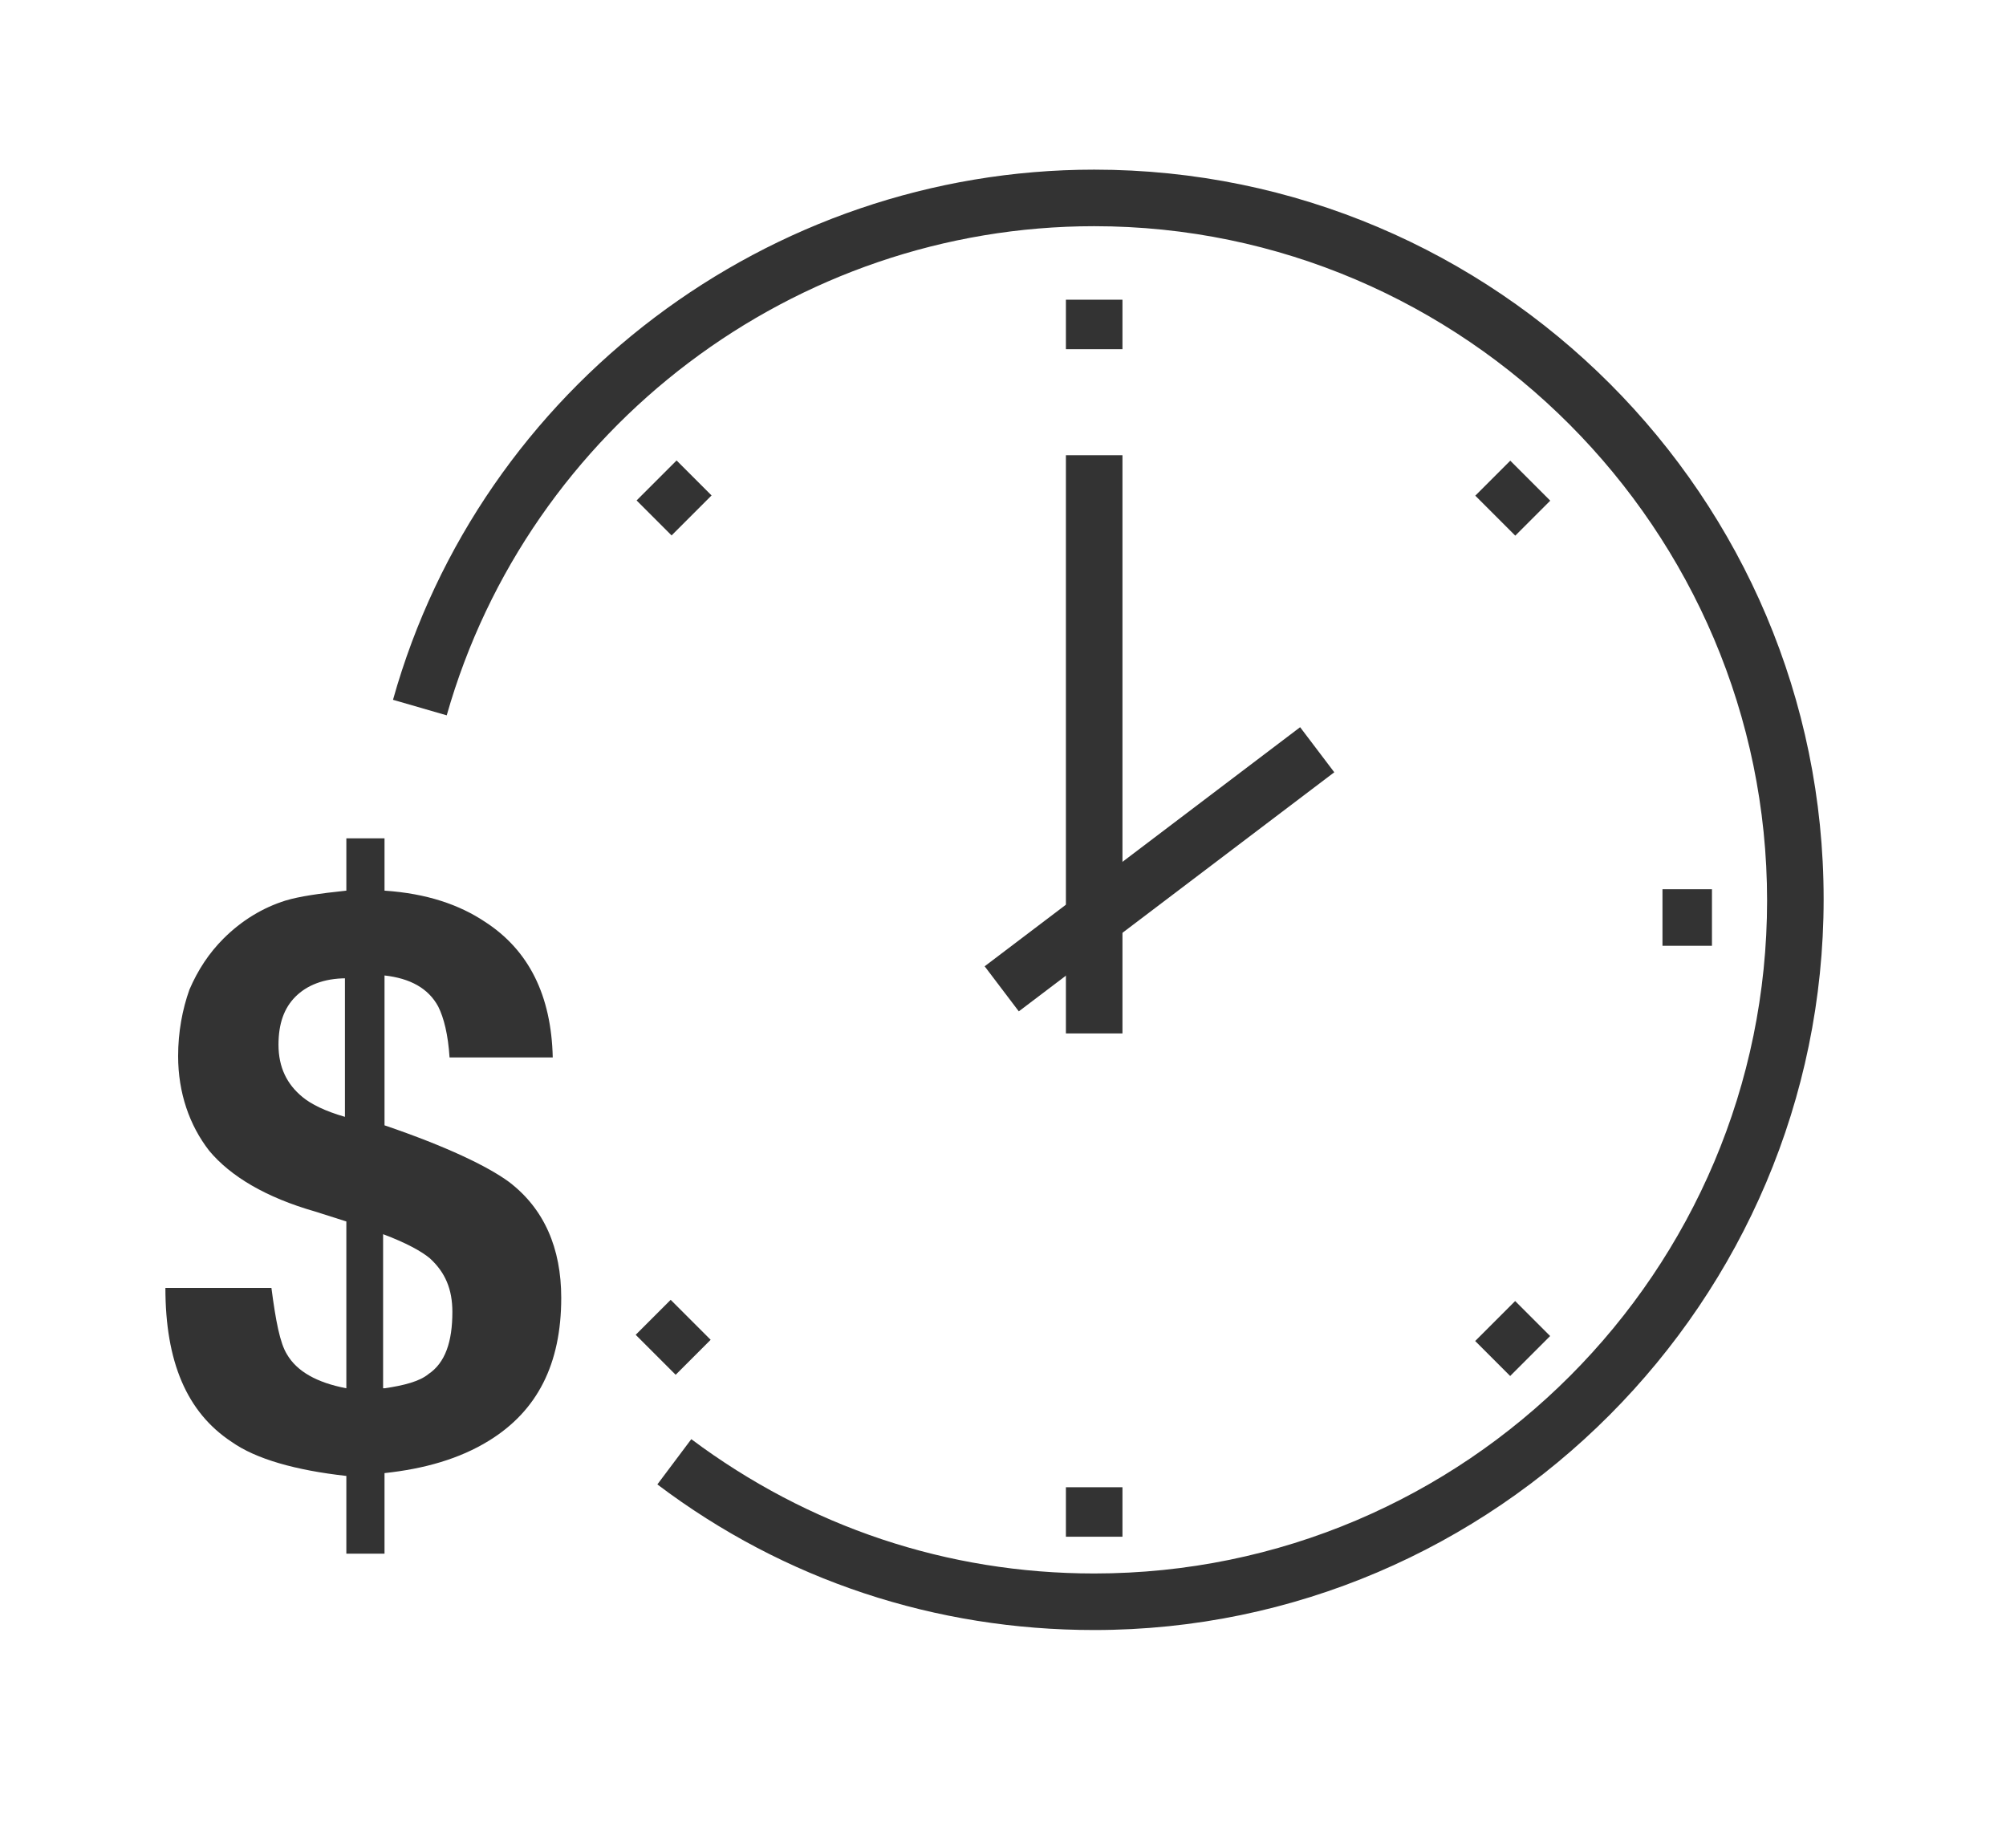 <?xml version="1.0" encoding="UTF-8"?> <!-- Generator: Adobe Illustrator 25.2.1, SVG Export Plug-In . SVG Version: 6.00 Build 0) --> <svg xmlns="http://www.w3.org/2000/svg" xmlns:xlink="http://www.w3.org/1999/xlink" version="1.1" id="Layer_1" x="0px" y="0px" viewBox="0 0 141.9 130.7" style="enable-background:new 0 0 141.9 130.7;" xml:space="preserve"> <style type="text/css"> .st0{fill:#333333;} </style> <g> <path class="st0" d="M77.4,115.3c-11.2,0-21.9-3.5-30.9-10.3l2.4-3.2c8.3,6.2,18.1,9.5,28.5,9.5c26.3,0,47.6-21.4,47.6-47.6 S103.6,16,77.4,16c-21.2,0-40,14.2-45.8,34.6l-3.8-1.1C34,27.4,54.4,12,77.4,12c28.5,0,51.6,23.2,51.6,51.6S105.8,115.3,77.4,115.3 z"></path> </g> <g> <rect x="75.4" y="32.2" class="st0" width="4" height="40.9"></rect> </g> <g> <rect x="68" y="59.5" transform="matrix(0.797 -0.604 0.604 0.797 -20.482 62.001)" class="st0" width="28" height="4"></rect> </g> <g> <rect x="75.4" y="21.2" class="st0" width="4" height="3.5"></rect> </g> <g> <rect x="45.7" y="33.5" transform="matrix(0.707 -0.707 0.707 0.707 -10.963 44.024)" class="st0" width="4" height="3.5"></rect> </g> <g> <rect x="45.9" y="92.6" transform="matrix(0.707 -0.707 0.707 0.707 -52.952 61.4)" class="st0" width="3.5" height="4"></rect> </g> <g> <rect x="75.4" y="105.2" class="st0" width="4" height="3.5"></rect> </g> <g> <rect x="105" y="92.9" transform="matrix(0.707 -0.707 0.707 0.707 -35.564 103.412)" class="st0" width="4" height="3.5"></rect> </g> <g> <rect x="117.6" y="62.9" class="st0" width="3.5" height="4"></rect> </g> <g> <rect x="105.3" y="33.2" transform="matrix(0.707 -0.707 0.707 0.707 6.439 86.036)" class="st0" width="3.5" height="4"></rect> </g> <g> <path class="st0" d="M27.2,109.9h-2.7v-5.5c-3.6-0.4-6.4-1.2-8.1-2.4c-3.2-2.1-4.7-5.7-4.7-10.9h7.5c0.3,2.3,0.6,3.9,1.1,4.7 c0.7,1.2,2.1,2,4.2,2.4V86.4l-2.2-0.7c-3.5-1-6-2.5-7.5-4.3c-1.4-1.8-2.2-4.1-2.2-6.7c0-1.7,0.3-3.3,0.8-4.7 c0.6-1.4,1.4-2.6,2.4-3.6c1.3-1.3,2.8-2.2,4.4-2.7c1-0.3,2.4-0.5,4.3-0.7v-3.7h2.7v3.7c3,0.2,5.3,1,7.1,2.2c3.1,2,4.7,5.2,4.8,9.6 h-7.3c-0.1-1.6-0.4-2.8-0.8-3.6c-0.7-1.3-2-2-3.8-2.2v10.6c4.4,1.5,7.3,2.9,8.8,4c2.5,1.9,3.7,4.7,3.7,8.2c0,4.7-1.7,8-5.1,10.1 c-2.1,1.3-4.6,2-7.4,2.3V109.9z M24.5,69.2c-1.6,0-2.8,0.5-3.6,1.3c-0.8,0.8-1.2,1.9-1.2,3.4c0,1.6,0.6,2.8,1.7,3.7 c0.6,0.5,1.6,1,3,1.4V69.2z M27.2,98.2c1.4-0.2,2.5-0.5,3.1-1c1.2-0.8,1.7-2.3,1.7-4.4c0-1.6-0.5-2.8-1.6-3.8 c-0.6-0.5-1.7-1.1-3.3-1.7V98.2z"></path> </g> </svg> 